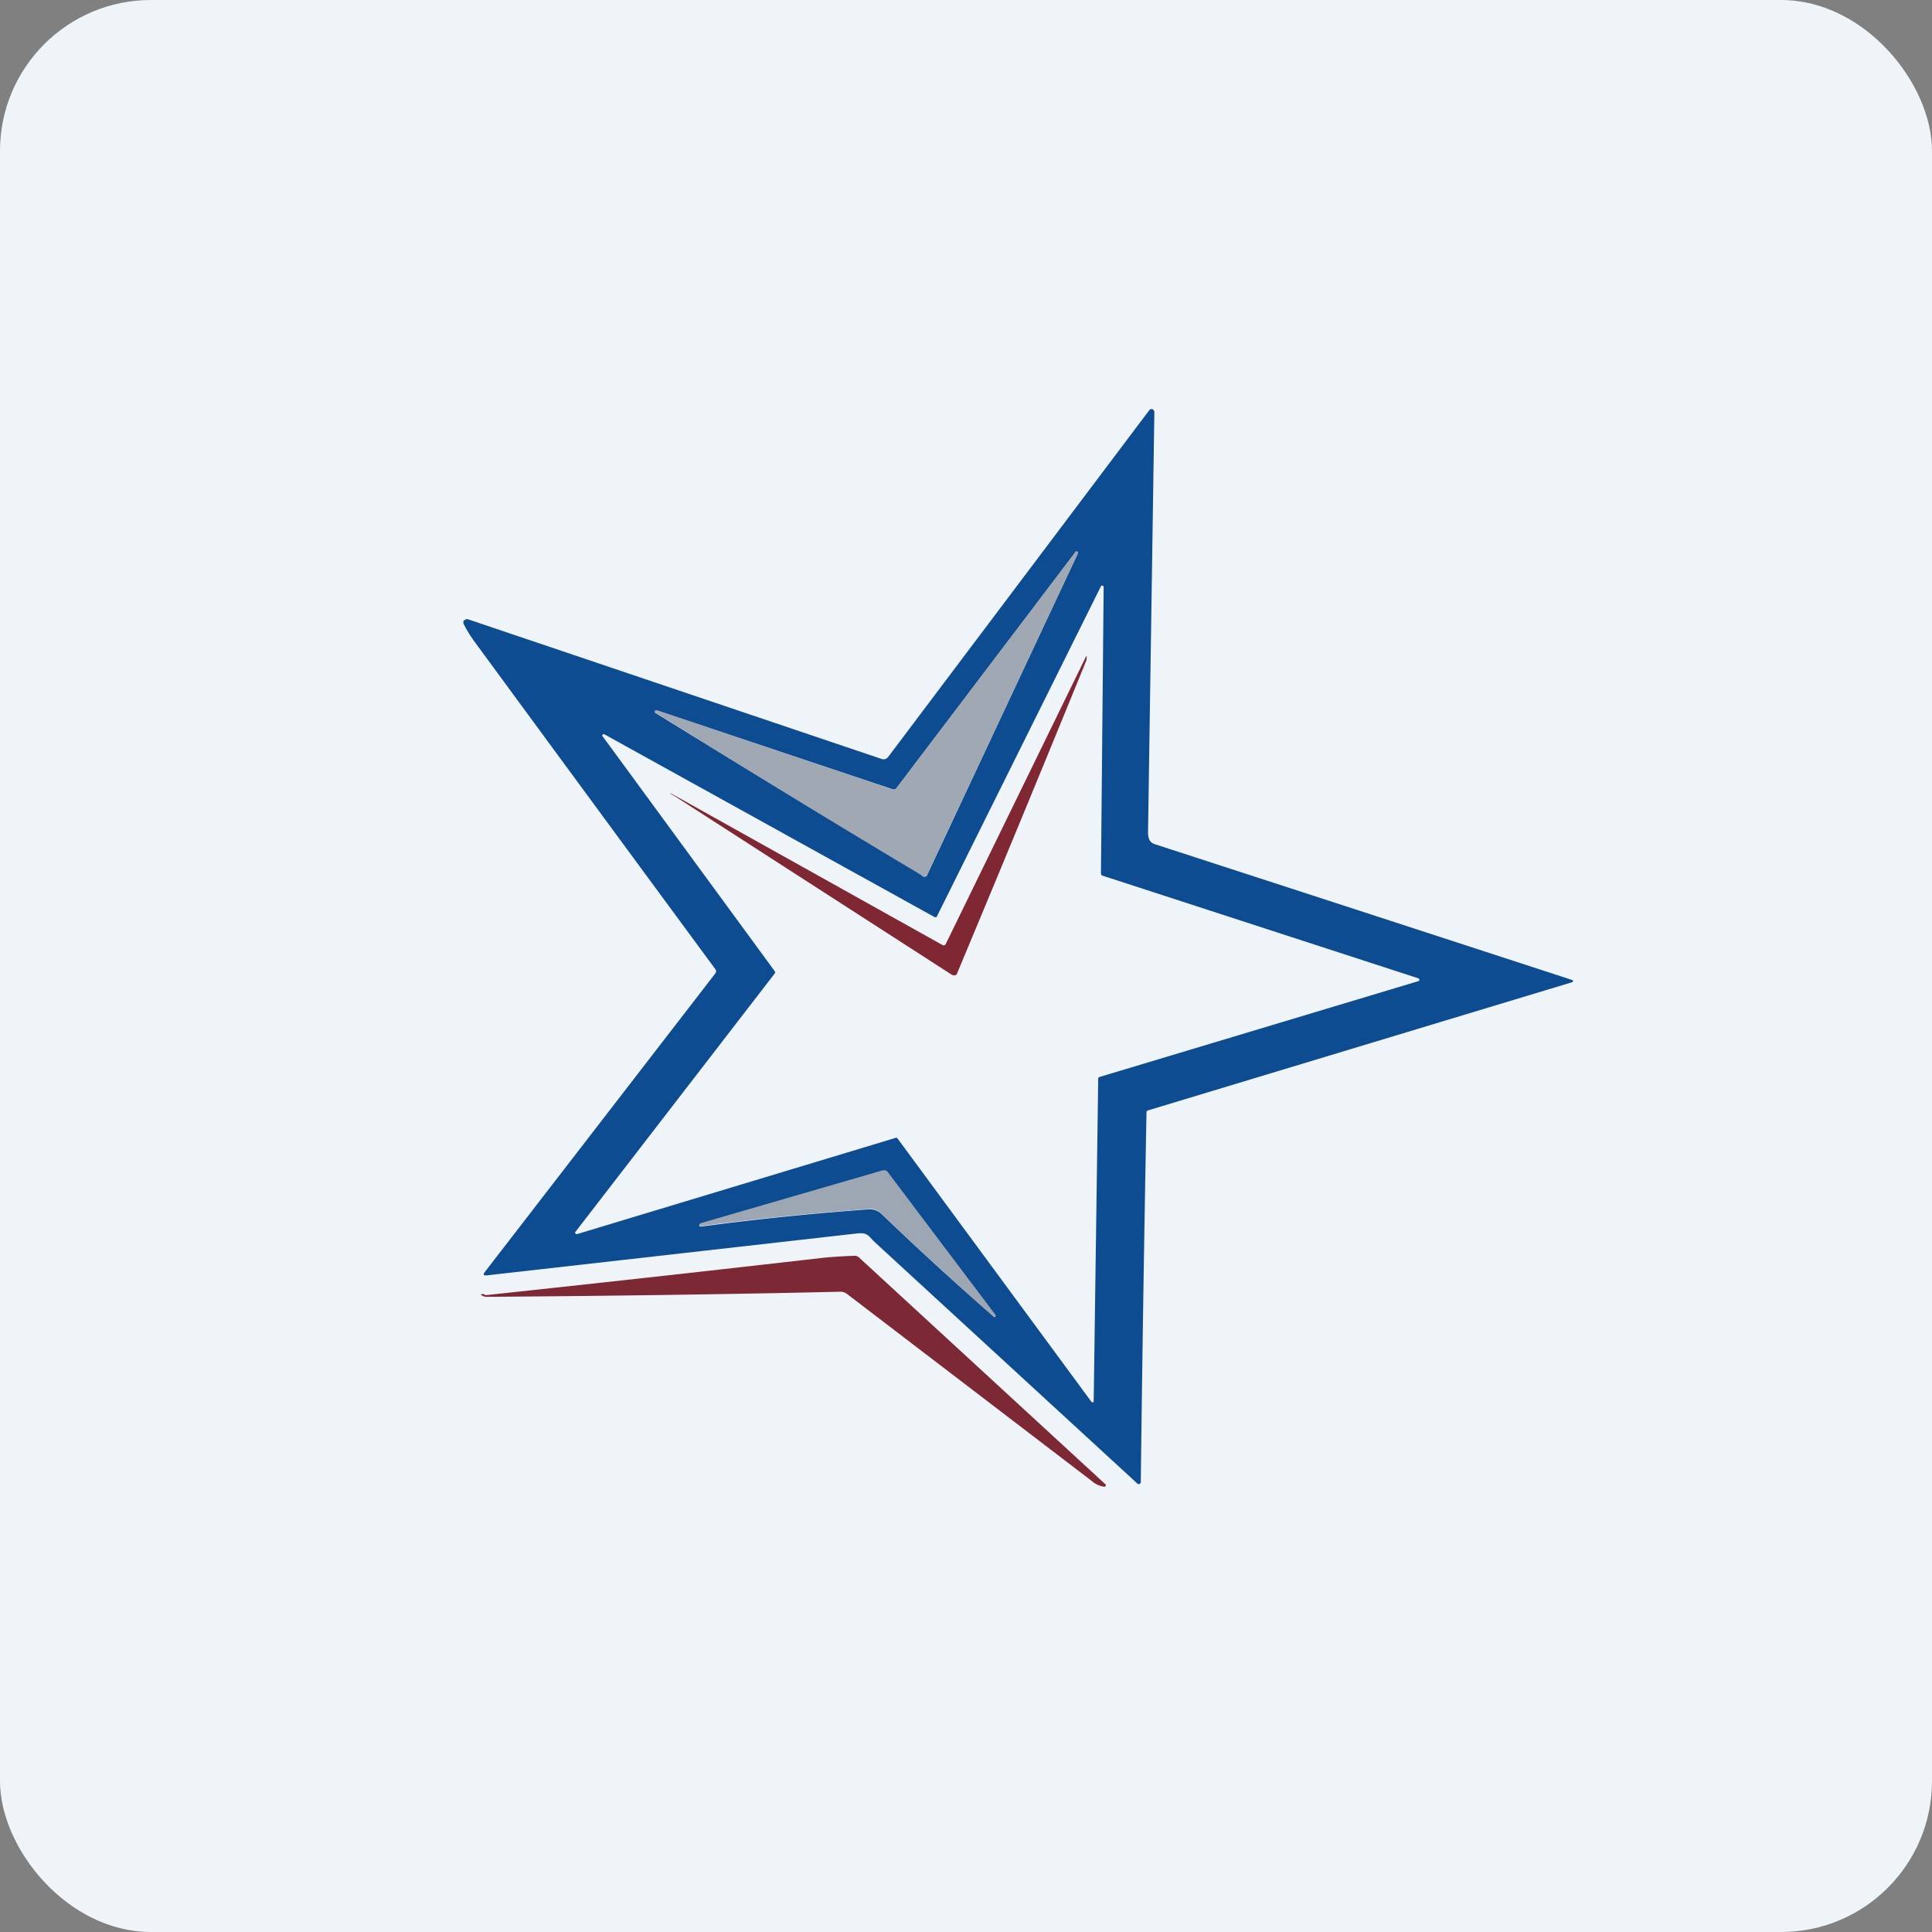 <!-- by FastBull --><svg xmlns="http://www.w3.org/2000/svg" width="64" height="64" viewBox="0 0 64 64"><rect x="0" y="0" width="64" height="64" fill="#808080" stroke="none"/><rect x="0" y="0" width="64" height="64" rx="5" ry="5" fill="#eef4f8" /><path fill="#eef4f8" d="M 2.75,2 L 61.55,2 L 61.55,60.80 L 2.75,60.80 L 2.75,2" /><path d="M 15.35,20.65 L 15.35,20.57 L 15.39,20.54 A 0.13,0.13 0 0,1 15.52,20.52 L 29.20,25.14 A 0.19,0.19 0 0,0 29.41,25.09 L 38.07,13.59 A 0.09,0.09 0 0,1 38.22,13.59 L 38.24,13.64 L 38.03,27.58 C 38.03,27.79 38.10,27.91 38.24,27.96 A 10906.08,10906.08 0 0,1 52.10,32.47 A 0.04,0.04 0 0,1 52.10,32.52 L 52.07,32.54 L 38.04,36.78 A 0.13,0.13 0 0,0 37.98,36.82 A 1717.20,1717.20 0 0,0 37.79,49.12 L 37.75,49.16 A 0.08,0.08 0 0,1 37.66,49.13 L 28.98,41.15 C 28.76,40.94 28.75,40.82 28.39,40.86 L 16.11,42.25 C 16.02,42.25 16,42.23 16.05,42.15 L 23.70,32.24 A 0.11,0.11 0 0,0 23.70,32.11 A 7849.07,7849.07 0 0,1 15.70,21.23 A 4.03,4.03 0 0,1 15.35,20.65 L 15.35,20.65 M 29.58,26.15 L 21.77,23.54 L 21.72,23.54 A 0.04,0.04 0 0,0 21.70,23.56 L 21.70,23.60 C 21.70,23.60 21.70,23.62 21.72,23.62 C 24.43,25.30 27.16,26.95 29.90,28.58 A 5.80,5.80 0 0,1 30.59,29.04 A 0.12,0.12 0 0,0 30.69,29.02 A 0.11,0.11 0 0,0 30.72,28.97 L 35.70,18.34 L 35.70,18.31 A 0.04,0.04 0 0,0 35.68,18.27 L 35.65,18.27 A 0.05,0.05 0 0,0 35.62,18.30 L 29.69,26.12 A 0.11,0.11 0 0,1 29.59,26.15 L 29.58,26.15 M 36.38,35.73 L 36.39,35.69 L 36.41,35.68 L 46.99,32.50 C 46.99,32.50 47.01,32.50 47.01,32.48 A 0.04,0.04 0 0,0 47.01,32.43 L 46.99,32.41 L 36.50,29 L 36.48,28.97 L 36.47,28.94 L 36.56,19.44 L 36.55,19.41 L 36.52,19.40 L 36.49,19.40 A 0.05,0.05 0 0,0 36.47,19.42 L 31.04,30.35 A 0.05,0.05 0 0,1 31.01,30.38 A 0.05,0.05 0 0,1 30.96,30.38 L 20.03,24.33 L 20,24.32 L 19.97,24.33 A 0.04,0.04 0 0,0 19.97,24.40 L 25.67,32.18 L 25.68,32.21 L 25.67,32.24 L 19.06,40.81 A 0.04,0.04 0 0,0 19.06,40.86 L 19.09,40.88 L 19.12,40.88 L 29.68,37.69 A 0.05,0.05 0 0,1 29.73,37.71 L 36.15,46.43 L 36.17,46.45 A 0.05,0.05 0 0,0 36.23,46.44 L 36.23,46.40 L 36.38,35.72 L 36.38,35.73 M 29.24,38.78 L 23.21,40.54 A 0.05,0.05 0 0,0 23.18,40.56 A 0.04,0.04 0 0,0 23.19,40.63 L 23.24,40.63 A 90.93,90.93 0 0,1 28.80,40.06 C 28.95,40.06 29.08,40.10 29.20,40.21 A 100.70,100.70 0 0,0 32.94,43.63 L 32.96,43.62 L 32.98,43.59 L 32.97,43.57 L 29.40,38.83 A 0.14,0.14 0 0,0 29.33,38.78 L 29.24,38.78 L 29.24,38.78" fill="#0e4c92" /><path d="M 29.69,26.11 L 35.62,18.29 L 35.65,18.26 L 35.68,18.26 L 35.71,18.30 L 35.71,18.33 L 30.72,28.96 A 0.11,0.11 0 0,1 30.69,29.01 A 0.12,0.12 0 0,1 30.59,29.03 A 496.47,496.47 0 0,1 21.69,23.59 L 21.69,23.55 L 21.72,23.53 L 21.77,23.53 L 29.58,26.15 A 0.11,0.11 0 0,0 29.69,26.11" fill="#9fa8b3" /><path d="M 31.23,31.31 A 0.07,0.07 0 0,0 31.29,31.31 A 0.07,0.07 0 0,0 31.33,31.27 L 35.97,21.76 C 35.99,21.73 36,21.73 36,21.76 L 35.99,21.87 A 1243.76,1243.76 0 0,1 31.69,32.28 A 0.14,0.14 0 0,1 31.58,32.31 L 31.53,32.29 L 22.33,26.36 C 22.15,26.26 22.16,26.24 22.33,26.34 L 31.23,31.31 L 31.23,31.31" fill="#7f2732" /><path d="M 29.40,38.82 L 32.97,43.55 A 0.04,0.04 0 0,1 32.97,43.61 L 32.91,43.61 A 100.70,100.70 0 0,1 29.20,40.20 A 0.49,0.49 0 0,0 28.80,40.05 A 90.93,90.93 0 0,0 23.19,40.62 A 0.05,0.05 0 0,1 23.17,40.59 L 23.17,40.55 L 23.21,40.52 L 29.24,38.77 L 29.33,38.77 L 29.40,38.82 L 29.40,38.82" fill="#9da6b3" /><path d="M 36.62,49.17 A 0.05,0.05 0 0,1 36.63,49.22 C 36.63,49.23 36.63,49.24 36.61,49.24 L 36.58,49.25 A 0.75,0.75 0 0,1 36.18,49.07 L 28.08,42.88 A 0.37,0.37 0 0,0 27.84,42.79 C 23.95,42.88 20.03,42.93 16.10,42.96 A 0.28,0.28 0 0,1 15.96,42.91 C 15.92,42.89 15.92,42.88 15.96,42.87 C 15.99,42.86 16.02,42.87 16.04,42.88 A 0.13,0.13 0 0,0 16.13,42.90 C 19.86,42.50 23.58,42.09 27.32,41.66 C 27.65,41.63 27.98,41.61 28.32,41.60 C 28.37,41.60 28.42,41.62 28.45,41.65 L 36.62,49.17 L 36.62,49.17" fill="#7d2835" /></svg>